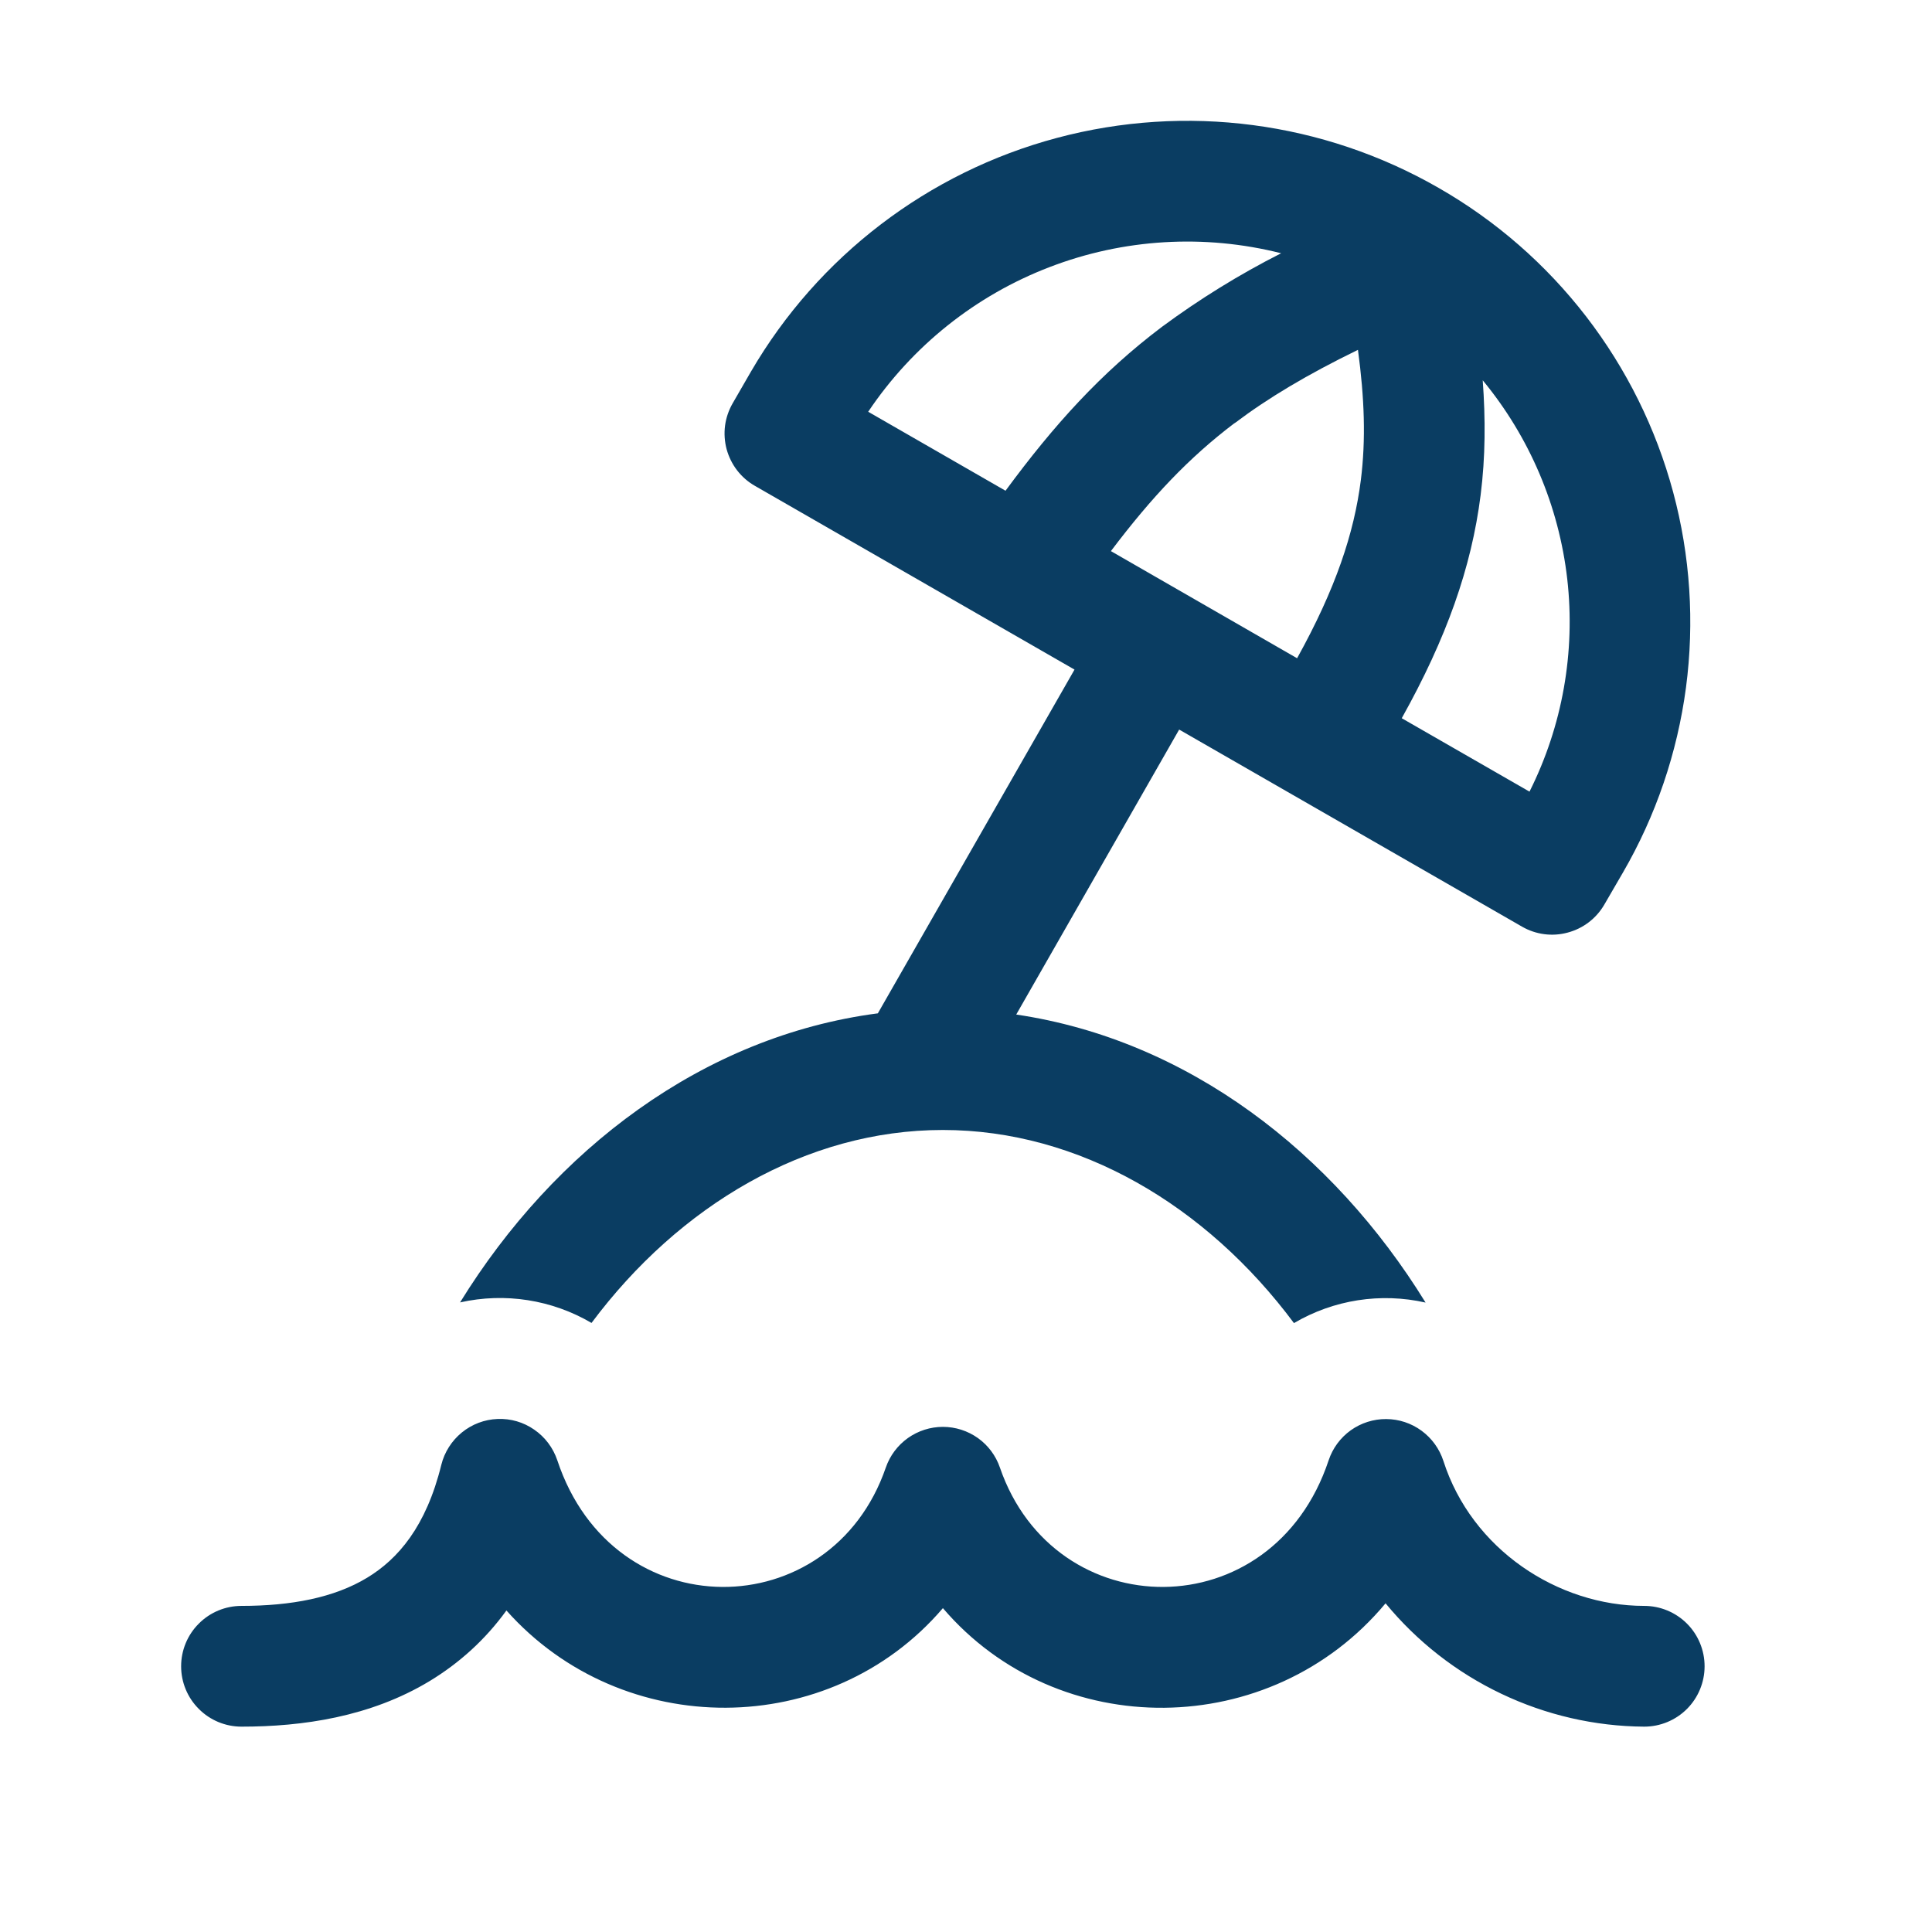 <svg width="24" height="24" viewBox="0 0 24 24" fill="none" xmlns="http://www.w3.org/2000/svg">
<path d="M17.871 2.334C16.435 1.509 14.731 1.286 13.13 1.713C11.53 2.14 10.164 3.183 9.33 4.614L9.102 5.009C9.053 5.094 9.02 5.189 9.007 5.286C8.994 5.384 9.001 5.484 9.026 5.579C9.052 5.674 9.096 5.764 9.156 5.842C9.216 5.92 9.291 5.986 9.377 6.035L13.348 8.318L10.905 12.588C8.73 12.872 6.885 14.283 5.715 16.179C6.272 16.054 6.856 16.145 7.348 16.434C8.439 14.973 10.018 14.037 11.712 14.037C13.405 14.037 14.985 14.973 16.074 16.436C16.567 16.146 17.151 16.055 17.709 16.181C16.558 14.313 14.754 12.918 12.624 12.603L14.648 9.063L18.907 11.511C19.079 11.61 19.283 11.637 19.474 11.585C19.666 11.534 19.829 11.41 19.929 11.238L20.159 10.842C20.57 10.134 20.836 9.352 20.944 8.54C21.051 7.728 20.997 6.903 20.784 6.112C20.571 5.321 20.204 4.581 19.704 3.932C19.204 3.284 18.582 2.741 17.871 2.334ZM10.785 5.115C11.333 4.298 12.12 3.67 13.038 3.318C13.956 2.965 14.961 2.905 15.915 3.146C15.396 3.409 14.901 3.715 14.433 4.061C13.678 4.631 13.095 5.276 12.491 6.096L10.785 5.115ZM15.336 5.258C15.753 4.943 16.241 4.652 16.869 4.346C16.95 4.946 16.968 5.46 16.905 5.963C16.821 6.623 16.593 7.311 16.113 8.177L13.8 6.846C14.31 6.171 14.771 5.684 15.336 5.256M19 9.834L17.413 8.922C17.968 7.928 18.279 7.052 18.393 6.149C18.453 5.675 18.454 5.205 18.419 4.724C19 5.428 19.365 6.285 19.469 7.193C19.572 8.1 19.409 9.018 19 9.834ZM6.923 18.14C6.871 17.986 6.771 17.852 6.637 17.76C6.504 17.667 6.344 17.62 6.181 17.627C6.019 17.633 5.863 17.692 5.737 17.795C5.611 17.898 5.521 18.039 5.482 18.197C5.293 18.965 4.944 19.367 4.561 19.599C4.152 19.847 3.619 19.949 3 19.949C2.801 19.949 2.61 20.028 2.47 20.169C2.329 20.309 2.25 20.5 2.25 20.699C2.25 20.898 2.329 21.089 2.47 21.229C2.61 21.37 2.801 21.449 3 21.449C3.756 21.449 4.599 21.329 5.337 20.883C5.703 20.661 6.026 20.372 6.291 20.006C7.732 21.626 10.311 21.617 11.713 19.977C13.14 21.647 15.787 21.627 17.212 19.917C17.603 20.392 18.094 20.776 18.649 21.04C19.204 21.305 19.811 21.445 20.425 21.449C20.624 21.449 20.815 21.37 20.956 21.229C21.096 21.089 21.175 20.898 21.175 20.699C21.175 20.5 21.096 20.309 20.956 20.169C20.815 20.028 20.624 19.949 20.425 19.949C19.352 19.949 18.282 19.247 17.93 18.147C17.881 17.997 17.786 17.866 17.659 17.773C17.531 17.679 17.378 17.629 17.22 17.628C17.062 17.627 16.908 17.676 16.779 17.768C16.651 17.86 16.555 17.99 16.505 18.14C15.807 20.241 13.1 20.205 12.421 18.23C12.37 18.082 12.275 17.955 12.148 17.864C12.021 17.774 11.869 17.725 11.713 17.725C11.557 17.725 11.405 17.774 11.278 17.864C11.151 17.955 11.055 18.082 11.004 18.23C10.325 20.205 7.619 20.241 6.923 18.14Z" fill="#0A3D62"/>
</svg>
